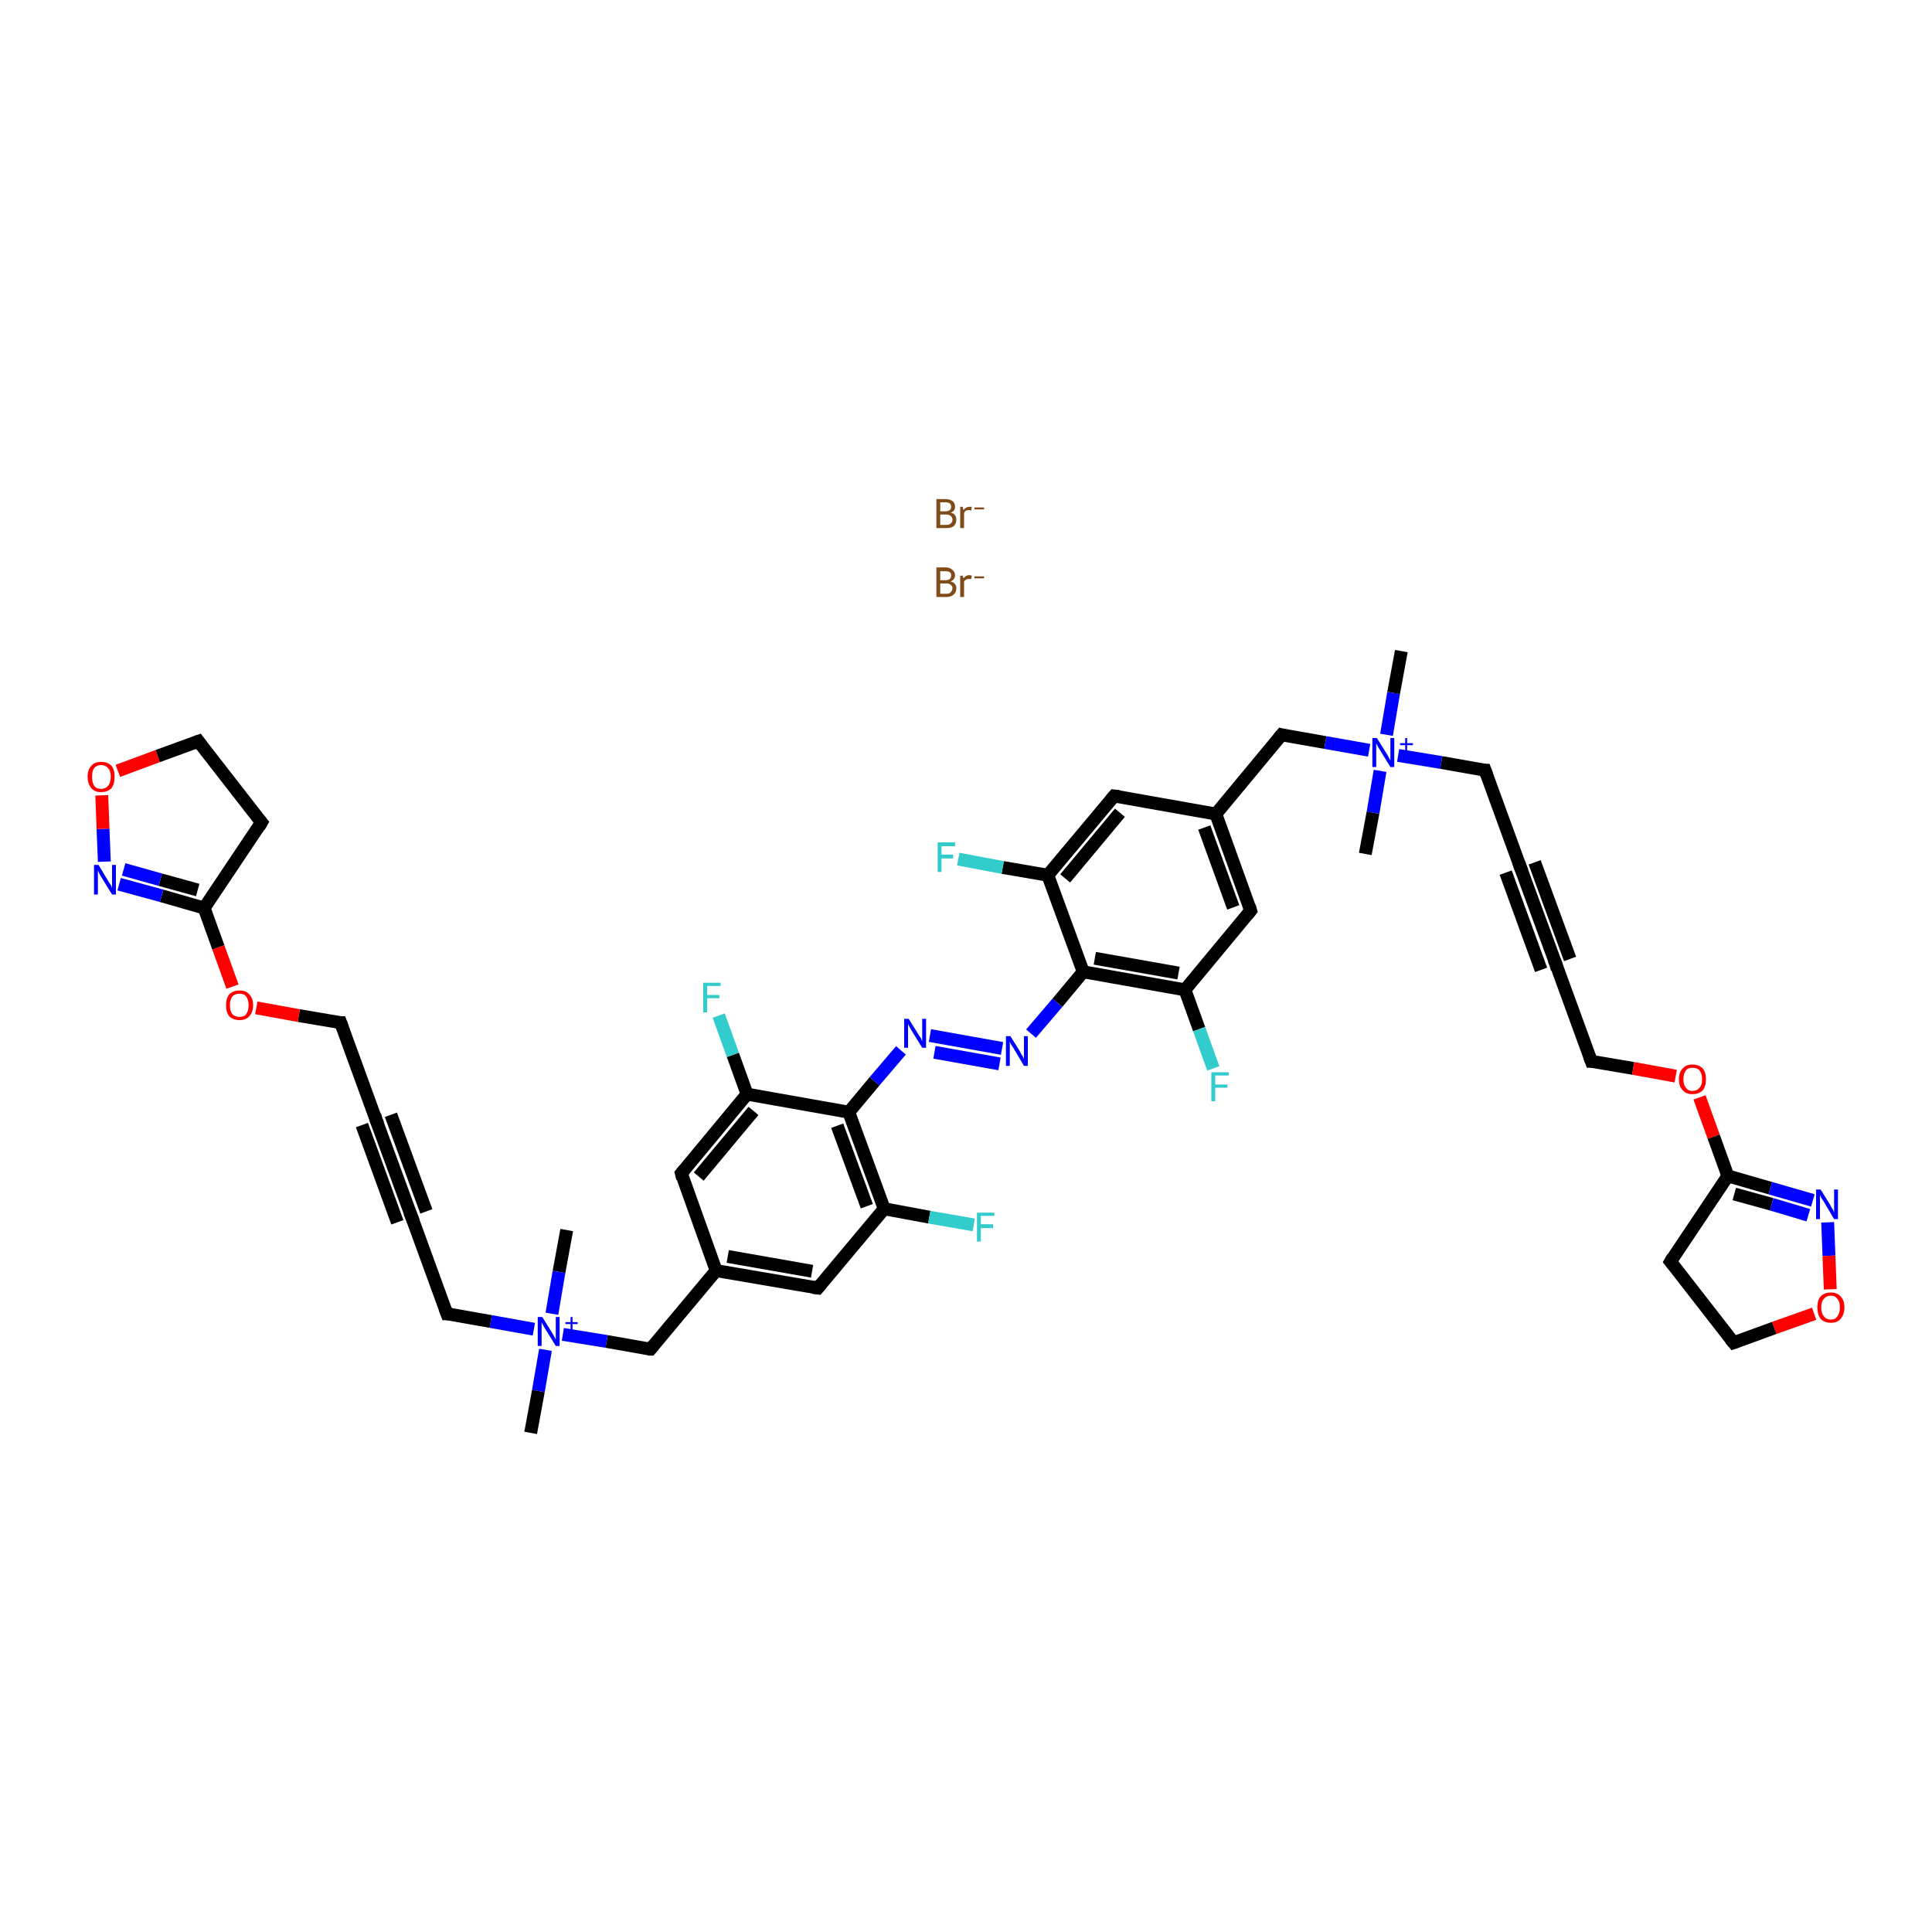 <?xml version='1.0' encoding='iso-8859-1'?>
<svg version='1.1' baseProfile='full'
              xmlns='http://www.w3.org/2000/svg'
                      xmlns:rdkit='http://www.rdkit.org/xml'
                      xmlns:xlink='http://www.w3.org/1999/xlink'
                  xml:space='preserve'
width='300px' height='300px' viewBox='0 0 300 300'>
<!-- END OF HEADER -->
<rect style='opacity:1.0;fill:#FFFFFF;stroke:none' width='300.0' height='300.0' x='0.0' y='0.0'> </rect>
<path class='bond-0 atom-2 atom-3' d='M 88.0,191.0 L 86.8,197.5' style='fill:none;fill-rule:evenodd;stroke:#000000;stroke-width:2.0px;stroke-linecap:butt;stroke-linejoin:miter;stroke-opacity:1' />
<path class='bond-0 atom-2 atom-3' d='M 86.8,197.5 L 85.7,204.0' style='fill:none;fill-rule:evenodd;stroke:#0000FF;stroke-width:2.0px;stroke-linecap:butt;stroke-linejoin:miter;stroke-opacity:1' />
<path class='bond-1 atom-3 atom-4' d='M 84.7,209.6 L 83.6,216.0' style='fill:none;fill-rule:evenodd;stroke:#0000FF;stroke-width:2.0px;stroke-linecap:butt;stroke-linejoin:miter;stroke-opacity:1' />
<path class='bond-1 atom-3 atom-4' d='M 83.6,216.0 L 82.4,222.5' style='fill:none;fill-rule:evenodd;stroke:#000000;stroke-width:2.0px;stroke-linecap:butt;stroke-linejoin:miter;stroke-opacity:1' />
<path class='bond-2 atom-3 atom-5' d='M 82.9,206.4 L 76.2,205.2' style='fill:none;fill-rule:evenodd;stroke:#0000FF;stroke-width:2.0px;stroke-linecap:butt;stroke-linejoin:miter;stroke-opacity:1' />
<path class='bond-2 atom-3 atom-5' d='M 76.2,205.2 L 69.4,204.0' style='fill:none;fill-rule:evenodd;stroke:#000000;stroke-width:2.0px;stroke-linecap:butt;stroke-linejoin:miter;stroke-opacity:1' />
<path class='bond-3 atom-5 atom-6' d='M 69.4,204.0 L 63.9,188.9' style='fill:none;fill-rule:evenodd;stroke:#000000;stroke-width:2.0px;stroke-linecap:butt;stroke-linejoin:miter;stroke-opacity:1' />
<path class='bond-4 atom-6 atom-7' d='M 63.9,188.9 L 58.4,173.9' style='fill:none;fill-rule:evenodd;stroke:#000000;stroke-width:2.0px;stroke-linecap:butt;stroke-linejoin:miter;stroke-opacity:1' />
<path class='bond-4 atom-6 atom-7' d='M 61.7,189.8 L 56.2,174.7' style='fill:none;fill-rule:evenodd;stroke:#000000;stroke-width:2.0px;stroke-linecap:butt;stroke-linejoin:miter;stroke-opacity:1' />
<path class='bond-4 atom-6 atom-7' d='M 66.2,188.1 L 60.7,173.1' style='fill:none;fill-rule:evenodd;stroke:#000000;stroke-width:2.0px;stroke-linecap:butt;stroke-linejoin:miter;stroke-opacity:1' />
<path class='bond-5 atom-7 atom-8' d='M 58.4,173.9 L 52.9,158.8' style='fill:none;fill-rule:evenodd;stroke:#000000;stroke-width:2.0px;stroke-linecap:butt;stroke-linejoin:miter;stroke-opacity:1' />
<path class='bond-6 atom-8 atom-9' d='M 52.9,158.8 L 46.4,157.7' style='fill:none;fill-rule:evenodd;stroke:#000000;stroke-width:2.0px;stroke-linecap:butt;stroke-linejoin:miter;stroke-opacity:1' />
<path class='bond-6 atom-8 atom-9' d='M 46.4,157.7 L 39.8,156.5' style='fill:none;fill-rule:evenodd;stroke:#FF0000;stroke-width:2.0px;stroke-linecap:butt;stroke-linejoin:miter;stroke-opacity:1' />
<path class='bond-7 atom-9 atom-10' d='M 36.1,153.2 L 33.9,147.1' style='fill:none;fill-rule:evenodd;stroke:#FF0000;stroke-width:2.0px;stroke-linecap:butt;stroke-linejoin:miter;stroke-opacity:1' />
<path class='bond-7 atom-9 atom-10' d='M 33.9,147.1 L 31.7,141.0' style='fill:none;fill-rule:evenodd;stroke:#000000;stroke-width:2.0px;stroke-linecap:butt;stroke-linejoin:miter;stroke-opacity:1' />
<path class='bond-8 atom-10 atom-11' d='M 31.7,141.0 L 25.1,139.1' style='fill:none;fill-rule:evenodd;stroke:#000000;stroke-width:2.0px;stroke-linecap:butt;stroke-linejoin:miter;stroke-opacity:1' />
<path class='bond-8 atom-10 atom-11' d='M 25.1,139.1 L 18.5,137.3' style='fill:none;fill-rule:evenodd;stroke:#0000FF;stroke-width:2.0px;stroke-linecap:butt;stroke-linejoin:miter;stroke-opacity:1' />
<path class='bond-8 atom-10 atom-11' d='M 30.7,138.2 L 24.9,136.6' style='fill:none;fill-rule:evenodd;stroke:#000000;stroke-width:2.0px;stroke-linecap:butt;stroke-linejoin:miter;stroke-opacity:1' />
<path class='bond-8 atom-10 atom-11' d='M 24.9,136.6 L 19.2,135.0' style='fill:none;fill-rule:evenodd;stroke:#0000FF;stroke-width:2.0px;stroke-linecap:butt;stroke-linejoin:miter;stroke-opacity:1' />
<path class='bond-9 atom-11 atom-12' d='M 16.2,133.8 L 16.0,128.7' style='fill:none;fill-rule:evenodd;stroke:#0000FF;stroke-width:2.0px;stroke-linecap:butt;stroke-linejoin:miter;stroke-opacity:1' />
<path class='bond-9 atom-11 atom-12' d='M 16.0,128.7 L 15.8,123.5' style='fill:none;fill-rule:evenodd;stroke:#FF0000;stroke-width:2.0px;stroke-linecap:butt;stroke-linejoin:miter;stroke-opacity:1' />
<path class='bond-10 atom-12 atom-13' d='M 18.3,119.7 L 24.5,117.4' style='fill:none;fill-rule:evenodd;stroke:#FF0000;stroke-width:2.0px;stroke-linecap:butt;stroke-linejoin:miter;stroke-opacity:1' />
<path class='bond-10 atom-12 atom-13' d='M 24.5,117.4 L 30.8,115.1' style='fill:none;fill-rule:evenodd;stroke:#000000;stroke-width:2.0px;stroke-linecap:butt;stroke-linejoin:miter;stroke-opacity:1' />
<path class='bond-11 atom-13 atom-14' d='M 30.8,115.1 L 40.6,127.7' style='fill:none;fill-rule:evenodd;stroke:#000000;stroke-width:2.0px;stroke-linecap:butt;stroke-linejoin:miter;stroke-opacity:1' />
<path class='bond-12 atom-3 atom-15' d='M 87.4,207.2 L 94.2,208.3' style='fill:none;fill-rule:evenodd;stroke:#0000FF;stroke-width:2.0px;stroke-linecap:butt;stroke-linejoin:miter;stroke-opacity:1' />
<path class='bond-12 atom-3 atom-15' d='M 94.2,208.3 L 101.0,209.5' style='fill:none;fill-rule:evenodd;stroke:#000000;stroke-width:2.0px;stroke-linecap:butt;stroke-linejoin:miter;stroke-opacity:1' />
<path class='bond-13 atom-15 atom-16' d='M 101.0,209.5 L 111.2,197.3' style='fill:none;fill-rule:evenodd;stroke:#000000;stroke-width:2.0px;stroke-linecap:butt;stroke-linejoin:miter;stroke-opacity:1' />
<path class='bond-14 atom-16 atom-17' d='M 111.2,197.3 L 127.0,200.0' style='fill:none;fill-rule:evenodd;stroke:#000000;stroke-width:2.0px;stroke-linecap:butt;stroke-linejoin:miter;stroke-opacity:1' />
<path class='bond-14 atom-16 atom-17' d='M 113.0,195.1 L 126.1,197.4' style='fill:none;fill-rule:evenodd;stroke:#000000;stroke-width:2.0px;stroke-linecap:butt;stroke-linejoin:miter;stroke-opacity:1' />
<path class='bond-15 atom-17 atom-18' d='M 127.0,200.0 L 137.3,187.7' style='fill:none;fill-rule:evenodd;stroke:#000000;stroke-width:2.0px;stroke-linecap:butt;stroke-linejoin:miter;stroke-opacity:1' />
<path class='bond-16 atom-18 atom-19' d='M 137.3,187.7 L 144.3,189.0' style='fill:none;fill-rule:evenodd;stroke:#000000;stroke-width:2.0px;stroke-linecap:butt;stroke-linejoin:miter;stroke-opacity:1' />
<path class='bond-16 atom-18 atom-19' d='M 144.3,189.0 L 151.2,190.2' style='fill:none;fill-rule:evenodd;stroke:#33CCCC;stroke-width:2.0px;stroke-linecap:butt;stroke-linejoin:miter;stroke-opacity:1' />
<path class='bond-17 atom-18 atom-20' d='M 137.3,187.7 L 131.8,172.7' style='fill:none;fill-rule:evenodd;stroke:#000000;stroke-width:2.0px;stroke-linecap:butt;stroke-linejoin:miter;stroke-opacity:1' />
<path class='bond-17 atom-18 atom-20' d='M 134.6,187.3 L 130.0,174.8' style='fill:none;fill-rule:evenodd;stroke:#000000;stroke-width:2.0px;stroke-linecap:butt;stroke-linejoin:miter;stroke-opacity:1' />
<path class='bond-18 atom-20 atom-21' d='M 131.8,172.7 L 135.8,167.9' style='fill:none;fill-rule:evenodd;stroke:#000000;stroke-width:2.0px;stroke-linecap:butt;stroke-linejoin:miter;stroke-opacity:1' />
<path class='bond-18 atom-20 atom-21' d='M 135.8,167.9 L 139.9,163.1' style='fill:none;fill-rule:evenodd;stroke:#0000FF;stroke-width:2.0px;stroke-linecap:butt;stroke-linejoin:miter;stroke-opacity:1' />
<path class='bond-19 atom-21 atom-22' d='M 144.4,160.8 L 155.6,162.8' style='fill:none;fill-rule:evenodd;stroke:#0000FF;stroke-width:2.0px;stroke-linecap:butt;stroke-linejoin:miter;stroke-opacity:1' />
<path class='bond-19 atom-21 atom-22' d='M 145.1,163.4 L 155.2,165.2' style='fill:none;fill-rule:evenodd;stroke:#0000FF;stroke-width:2.0px;stroke-linecap:butt;stroke-linejoin:miter;stroke-opacity:1' />
<path class='bond-20 atom-22 atom-23' d='M 160.1,160.5 L 164.2,155.7' style='fill:none;fill-rule:evenodd;stroke:#0000FF;stroke-width:2.0px;stroke-linecap:butt;stroke-linejoin:miter;stroke-opacity:1' />
<path class='bond-20 atom-22 atom-23' d='M 164.2,155.7 L 168.2,150.9' style='fill:none;fill-rule:evenodd;stroke:#000000;stroke-width:2.0px;stroke-linecap:butt;stroke-linejoin:miter;stroke-opacity:1' />
<path class='bond-21 atom-23 atom-24' d='M 168.2,150.9 L 184.0,153.7' style='fill:none;fill-rule:evenodd;stroke:#000000;stroke-width:2.0px;stroke-linecap:butt;stroke-linejoin:miter;stroke-opacity:1' />
<path class='bond-21 atom-23 atom-24' d='M 170.0,148.8 L 183.0,151.1' style='fill:none;fill-rule:evenodd;stroke:#000000;stroke-width:2.0px;stroke-linecap:butt;stroke-linejoin:miter;stroke-opacity:1' />
<path class='bond-22 atom-24 atom-25' d='M 184.0,153.7 L 186.2,159.8' style='fill:none;fill-rule:evenodd;stroke:#000000;stroke-width:2.0px;stroke-linecap:butt;stroke-linejoin:miter;stroke-opacity:1' />
<path class='bond-22 atom-24 atom-25' d='M 186.2,159.8 L 188.4,165.9' style='fill:none;fill-rule:evenodd;stroke:#33CCCC;stroke-width:2.0px;stroke-linecap:butt;stroke-linejoin:miter;stroke-opacity:1' />
<path class='bond-23 atom-24 atom-26' d='M 184.0,153.7 L 194.2,141.4' style='fill:none;fill-rule:evenodd;stroke:#000000;stroke-width:2.0px;stroke-linecap:butt;stroke-linejoin:miter;stroke-opacity:1' />
<path class='bond-24 atom-26 atom-27' d='M 194.2,141.4 L 188.8,126.4' style='fill:none;fill-rule:evenodd;stroke:#000000;stroke-width:2.0px;stroke-linecap:butt;stroke-linejoin:miter;stroke-opacity:1' />
<path class='bond-24 atom-26 atom-27' d='M 191.5,140.9 L 187.0,128.5' style='fill:none;fill-rule:evenodd;stroke:#000000;stroke-width:2.0px;stroke-linecap:butt;stroke-linejoin:miter;stroke-opacity:1' />
<path class='bond-25 atom-27 atom-28' d='M 188.8,126.4 L 199.0,114.1' style='fill:none;fill-rule:evenodd;stroke:#000000;stroke-width:2.0px;stroke-linecap:butt;stroke-linejoin:miter;stroke-opacity:1' />
<path class='bond-26 atom-28 atom-29' d='M 199.0,114.1 L 205.8,115.3' style='fill:none;fill-rule:evenodd;stroke:#000000;stroke-width:2.0px;stroke-linecap:butt;stroke-linejoin:miter;stroke-opacity:1' />
<path class='bond-26 atom-28 atom-29' d='M 205.8,115.3 L 212.6,116.5' style='fill:none;fill-rule:evenodd;stroke:#0000FF;stroke-width:2.0px;stroke-linecap:butt;stroke-linejoin:miter;stroke-opacity:1' />
<path class='bond-27 atom-29 atom-30' d='M 214.3,119.7 L 213.2,126.2' style='fill:none;fill-rule:evenodd;stroke:#0000FF;stroke-width:2.0px;stroke-linecap:butt;stroke-linejoin:miter;stroke-opacity:1' />
<path class='bond-27 atom-29 atom-30' d='M 213.2,126.2 L 212.0,132.6' style='fill:none;fill-rule:evenodd;stroke:#000000;stroke-width:2.0px;stroke-linecap:butt;stroke-linejoin:miter;stroke-opacity:1' />
<path class='bond-28 atom-29 atom-31' d='M 215.3,114.1 L 216.4,107.6' style='fill:none;fill-rule:evenodd;stroke:#0000FF;stroke-width:2.0px;stroke-linecap:butt;stroke-linejoin:miter;stroke-opacity:1' />
<path class='bond-28 atom-29 atom-31' d='M 216.4,107.6 L 217.6,101.1' style='fill:none;fill-rule:evenodd;stroke:#000000;stroke-width:2.0px;stroke-linecap:butt;stroke-linejoin:miter;stroke-opacity:1' />
<path class='bond-29 atom-29 atom-32' d='M 217.1,117.3 L 223.8,118.4' style='fill:none;fill-rule:evenodd;stroke:#0000FF;stroke-width:2.0px;stroke-linecap:butt;stroke-linejoin:miter;stroke-opacity:1' />
<path class='bond-29 atom-29 atom-32' d='M 223.8,118.4 L 230.6,119.6' style='fill:none;fill-rule:evenodd;stroke:#000000;stroke-width:2.0px;stroke-linecap:butt;stroke-linejoin:miter;stroke-opacity:1' />
<path class='bond-30 atom-32 atom-33' d='M 230.6,119.6 L 236.1,134.7' style='fill:none;fill-rule:evenodd;stroke:#000000;stroke-width:2.0px;stroke-linecap:butt;stroke-linejoin:miter;stroke-opacity:1' />
<path class='bond-31 atom-33 atom-34' d='M 236.1,134.7 L 241.6,149.7' style='fill:none;fill-rule:evenodd;stroke:#000000;stroke-width:2.0px;stroke-linecap:butt;stroke-linejoin:miter;stroke-opacity:1' />
<path class='bond-31 atom-33 atom-34' d='M 238.3,133.9 L 243.8,148.9' style='fill:none;fill-rule:evenodd;stroke:#000000;stroke-width:2.0px;stroke-linecap:butt;stroke-linejoin:miter;stroke-opacity:1' />
<path class='bond-31 atom-33 atom-34' d='M 233.8,135.5 L 239.3,150.6' style='fill:none;fill-rule:evenodd;stroke:#000000;stroke-width:2.0px;stroke-linecap:butt;stroke-linejoin:miter;stroke-opacity:1' />
<path class='bond-32 atom-34 atom-35' d='M 241.6,149.7 L 247.1,164.8' style='fill:none;fill-rule:evenodd;stroke:#000000;stroke-width:2.0px;stroke-linecap:butt;stroke-linejoin:miter;stroke-opacity:1' />
<path class='bond-33 atom-35 atom-36' d='M 247.1,164.8 L 253.6,165.9' style='fill:none;fill-rule:evenodd;stroke:#000000;stroke-width:2.0px;stroke-linecap:butt;stroke-linejoin:miter;stroke-opacity:1' />
<path class='bond-33 atom-35 atom-36' d='M 253.6,165.9 L 260.2,167.1' style='fill:none;fill-rule:evenodd;stroke:#FF0000;stroke-width:2.0px;stroke-linecap:butt;stroke-linejoin:miter;stroke-opacity:1' />
<path class='bond-34 atom-36 atom-37' d='M 263.9,170.4 L 266.1,176.5' style='fill:none;fill-rule:evenodd;stroke:#FF0000;stroke-width:2.0px;stroke-linecap:butt;stroke-linejoin:miter;stroke-opacity:1' />
<path class='bond-34 atom-36 atom-37' d='M 266.1,176.5 L 268.3,182.6' style='fill:none;fill-rule:evenodd;stroke:#000000;stroke-width:2.0px;stroke-linecap:butt;stroke-linejoin:miter;stroke-opacity:1' />
<path class='bond-35 atom-37 atom-38' d='M 268.3,182.6 L 274.9,184.5' style='fill:none;fill-rule:evenodd;stroke:#000000;stroke-width:2.0px;stroke-linecap:butt;stroke-linejoin:miter;stroke-opacity:1' />
<path class='bond-35 atom-37 atom-38' d='M 274.9,184.5 L 281.5,186.4' style='fill:none;fill-rule:evenodd;stroke:#0000FF;stroke-width:2.0px;stroke-linecap:butt;stroke-linejoin:miter;stroke-opacity:1' />
<path class='bond-35 atom-37 atom-38' d='M 269.3,185.4 L 275.1,187.0' style='fill:none;fill-rule:evenodd;stroke:#000000;stroke-width:2.0px;stroke-linecap:butt;stroke-linejoin:miter;stroke-opacity:1' />
<path class='bond-35 atom-37 atom-38' d='M 275.1,187.0 L 280.8,188.7' style='fill:none;fill-rule:evenodd;stroke:#0000FF;stroke-width:2.0px;stroke-linecap:butt;stroke-linejoin:miter;stroke-opacity:1' />
<path class='bond-36 atom-38 atom-39' d='M 283.8,189.8 L 284.0,195.0' style='fill:none;fill-rule:evenodd;stroke:#0000FF;stroke-width:2.0px;stroke-linecap:butt;stroke-linejoin:miter;stroke-opacity:1' />
<path class='bond-36 atom-38 atom-39' d='M 284.0,195.0 L 284.2,200.2' style='fill:none;fill-rule:evenodd;stroke:#FF0000;stroke-width:2.0px;stroke-linecap:butt;stroke-linejoin:miter;stroke-opacity:1' />
<path class='bond-37 atom-39 atom-40' d='M 281.7,204.0 L 275.5,206.2' style='fill:none;fill-rule:evenodd;stroke:#FF0000;stroke-width:2.0px;stroke-linecap:butt;stroke-linejoin:miter;stroke-opacity:1' />
<path class='bond-37 atom-39 atom-40' d='M 275.5,206.2 L 269.2,208.5' style='fill:none;fill-rule:evenodd;stroke:#000000;stroke-width:2.0px;stroke-linecap:butt;stroke-linejoin:miter;stroke-opacity:1' />
<path class='bond-38 atom-40 atom-41' d='M 269.2,208.5 L 259.4,195.9' style='fill:none;fill-rule:evenodd;stroke:#000000;stroke-width:2.0px;stroke-linecap:butt;stroke-linejoin:miter;stroke-opacity:1' />
<path class='bond-39 atom-27 atom-42' d='M 188.8,126.4 L 173.0,123.6' style='fill:none;fill-rule:evenodd;stroke:#000000;stroke-width:2.0px;stroke-linecap:butt;stroke-linejoin:miter;stroke-opacity:1' />
<path class='bond-40 atom-42 atom-43' d='M 173.0,123.6 L 162.7,135.9' style='fill:none;fill-rule:evenodd;stroke:#000000;stroke-width:2.0px;stroke-linecap:butt;stroke-linejoin:miter;stroke-opacity:1' />
<path class='bond-40 atom-42 atom-43' d='M 173.9,126.2 L 165.4,136.4' style='fill:none;fill-rule:evenodd;stroke:#000000;stroke-width:2.0px;stroke-linecap:butt;stroke-linejoin:miter;stroke-opacity:1' />
<path class='bond-41 atom-43 atom-44' d='M 162.7,135.9 L 155.7,134.7' style='fill:none;fill-rule:evenodd;stroke:#000000;stroke-width:2.0px;stroke-linecap:butt;stroke-linejoin:miter;stroke-opacity:1' />
<path class='bond-41 atom-43 atom-44' d='M 155.7,134.7 L 148.8,133.4' style='fill:none;fill-rule:evenodd;stroke:#33CCCC;stroke-width:2.0px;stroke-linecap:butt;stroke-linejoin:miter;stroke-opacity:1' />
<path class='bond-42 atom-20 atom-45' d='M 131.8,172.7 L 116.0,169.9' style='fill:none;fill-rule:evenodd;stroke:#000000;stroke-width:2.0px;stroke-linecap:butt;stroke-linejoin:miter;stroke-opacity:1' />
<path class='bond-43 atom-45 atom-46' d='M 116.0,169.9 L 113.8,163.8' style='fill:none;fill-rule:evenodd;stroke:#000000;stroke-width:2.0px;stroke-linecap:butt;stroke-linejoin:miter;stroke-opacity:1' />
<path class='bond-43 atom-45 atom-46' d='M 113.8,163.8 L 111.6,157.7' style='fill:none;fill-rule:evenodd;stroke:#33CCCC;stroke-width:2.0px;stroke-linecap:butt;stroke-linejoin:miter;stroke-opacity:1' />
<path class='bond-44 atom-45 atom-47' d='M 116.0,169.9 L 105.8,182.2' style='fill:none;fill-rule:evenodd;stroke:#000000;stroke-width:2.0px;stroke-linecap:butt;stroke-linejoin:miter;stroke-opacity:1' />
<path class='bond-44 atom-45 atom-47' d='M 117.0,172.5 L 108.5,182.7' style='fill:none;fill-rule:evenodd;stroke:#000000;stroke-width:2.0px;stroke-linecap:butt;stroke-linejoin:miter;stroke-opacity:1' />
<path class='bond-45 atom-14 atom-10' d='M 40.6,127.7 L 31.7,141.0' style='fill:none;fill-rule:evenodd;stroke:#000000;stroke-width:2.0px;stroke-linecap:butt;stroke-linejoin:miter;stroke-opacity:1' />
<path class='bond-46 atom-47 atom-16' d='M 105.8,182.2 L 111.2,197.3' style='fill:none;fill-rule:evenodd;stroke:#000000;stroke-width:2.0px;stroke-linecap:butt;stroke-linejoin:miter;stroke-opacity:1' />
<path class='bond-47 atom-43 atom-23' d='M 162.7,135.9 L 168.2,150.9' style='fill:none;fill-rule:evenodd;stroke:#000000;stroke-width:2.0px;stroke-linecap:butt;stroke-linejoin:miter;stroke-opacity:1' />
<path class='bond-48 atom-41 atom-37' d='M 259.4,195.9 L 268.3,182.6' style='fill:none;fill-rule:evenodd;stroke:#000000;stroke-width:2.0px;stroke-linecap:butt;stroke-linejoin:miter;stroke-opacity:1' />
<path d='M 69.7,204.0 L 69.4,204.0 L 69.1,203.2' style='fill:none;stroke:#000000;stroke-width:2.0px;stroke-linecap:butt;stroke-linejoin:miter;stroke-opacity:1;' />
<path d='M 64.2,189.7 L 63.9,188.9 L 63.6,188.2' style='fill:none;stroke:#000000;stroke-width:2.0px;stroke-linecap:butt;stroke-linejoin:miter;stroke-opacity:1;' />
<path d='M 58.7,174.6 L 58.4,173.9 L 58.2,173.1' style='fill:none;stroke:#000000;stroke-width:2.0px;stroke-linecap:butt;stroke-linejoin:miter;stroke-opacity:1;' />
<path d='M 53.2,159.6 L 52.9,158.8 L 52.6,158.8' style='fill:none;stroke:#000000;stroke-width:2.0px;stroke-linecap:butt;stroke-linejoin:miter;stroke-opacity:1;' />
<path d='M 30.5,115.2 L 30.8,115.1 L 31.3,115.8' style='fill:none;stroke:#000000;stroke-width:2.0px;stroke-linecap:butt;stroke-linejoin:miter;stroke-opacity:1;' />
<path d='M 40.1,127.1 L 40.6,127.7 L 40.2,128.4' style='fill:none;stroke:#000000;stroke-width:2.0px;stroke-linecap:butt;stroke-linejoin:miter;stroke-opacity:1;' />
<path d='M 100.6,209.5 L 101.0,209.5 L 101.5,208.9' style='fill:none;stroke:#000000;stroke-width:2.0px;stroke-linecap:butt;stroke-linejoin:miter;stroke-opacity:1;' />
<path d='M 126.2,199.9 L 127.0,200.0 L 127.5,199.4' style='fill:none;stroke:#000000;stroke-width:2.0px;stroke-linecap:butt;stroke-linejoin:miter;stroke-opacity:1;' />
<path d='M 193.7,142.0 L 194.2,141.4 L 194.0,140.7' style='fill:none;stroke:#000000;stroke-width:2.0px;stroke-linecap:butt;stroke-linejoin:miter;stroke-opacity:1;' />
<path d='M 198.5,114.7 L 199.0,114.1 L 199.4,114.2' style='fill:none;stroke:#000000;stroke-width:2.0px;stroke-linecap:butt;stroke-linejoin:miter;stroke-opacity:1;' />
<path d='M 230.3,119.6 L 230.6,119.6 L 230.9,120.4' style='fill:none;stroke:#000000;stroke-width:2.0px;stroke-linecap:butt;stroke-linejoin:miter;stroke-opacity:1;' />
<path d='M 235.8,133.9 L 236.1,134.7 L 236.4,135.4' style='fill:none;stroke:#000000;stroke-width:2.0px;stroke-linecap:butt;stroke-linejoin:miter;stroke-opacity:1;' />
<path d='M 241.3,149.0 L 241.6,149.7 L 241.8,150.5' style='fill:none;stroke:#000000;stroke-width:2.0px;stroke-linecap:butt;stroke-linejoin:miter;stroke-opacity:1;' />
<path d='M 246.8,164.0 L 247.1,164.8 L 247.4,164.8' style='fill:none;stroke:#000000;stroke-width:2.0px;stroke-linecap:butt;stroke-linejoin:miter;stroke-opacity:1;' />
<path d='M 269.5,208.4 L 269.2,208.5 L 268.7,207.9' style='fill:none;stroke:#000000;stroke-width:2.0px;stroke-linecap:butt;stroke-linejoin:miter;stroke-opacity:1;' />
<path d='M 259.9,196.5 L 259.4,195.9 L 259.8,195.2' style='fill:none;stroke:#000000;stroke-width:2.0px;stroke-linecap:butt;stroke-linejoin:miter;stroke-opacity:1;' />
<path d='M 173.8,123.7 L 173.0,123.6 L 172.5,124.2' style='fill:none;stroke:#000000;stroke-width:2.0px;stroke-linecap:butt;stroke-linejoin:miter;stroke-opacity:1;' />
<path d='M 106.3,181.6 L 105.8,182.2 L 106.0,183.0' style='fill:none;stroke:#000000;stroke-width:2.0px;stroke-linecap:butt;stroke-linejoin:miter;stroke-opacity:1;' />
<path class='atom-0' d='M 147.6 90.3
Q 148.1 90.4, 148.3 90.7
Q 148.5 91.0, 148.5 91.3
Q 148.5 92.0, 148.1 92.3
Q 147.7 92.7, 147.0 92.7
L 145.4 92.7
L 145.4 88.1
L 146.8 88.1
Q 147.5 88.1, 147.9 88.5
Q 148.3 88.8, 148.3 89.3
Q 148.3 90.0, 147.6 90.3
M 146.0 88.7
L 146.0 90.1
L 146.8 90.1
Q 147.2 90.1, 147.5 89.9
Q 147.7 89.7, 147.7 89.3
Q 147.7 88.7, 146.8 88.7
L 146.0 88.7
M 147.0 92.2
Q 147.4 92.2, 147.6 92.0
Q 147.9 91.7, 147.9 91.3
Q 147.9 91.0, 147.6 90.8
Q 147.4 90.6, 146.9 90.6
L 146.0 90.6
L 146.0 92.2
L 147.0 92.2
' fill='#7F4C19'/>
<path class='atom-0' d='M 149.5 89.4
L 149.6 89.8
Q 150.0 89.3, 150.5 89.3
Q 150.7 89.3, 150.9 89.4
L 150.8 89.9
Q 150.6 89.9, 150.4 89.9
Q 150.2 89.9, 150.0 90.0
Q 149.8 90.1, 149.7 90.3
L 149.7 92.7
L 149.1 92.7
L 149.1 89.4
L 149.5 89.4
' fill='#7F4C19'/>
<path class='atom-0' d='M 151.3 89.5
L 152.8 89.5
L 152.8 89.8
L 151.3 89.8
L 151.3 89.5
' fill='#7F4C19'/>
<path class='atom-1' d='M 147.6 79.6
Q 148.1 79.7, 148.3 80.0
Q 148.5 80.3, 148.5 80.7
Q 148.5 81.3, 148.1 81.7
Q 147.7 82.0, 147.0 82.0
L 145.4 82.0
L 145.4 77.5
L 146.8 77.5
Q 147.5 77.5, 147.9 77.8
Q 148.3 78.1, 148.3 78.7
Q 148.3 79.4, 147.6 79.6
M 146.0 78.0
L 146.0 79.4
L 146.8 79.4
Q 147.2 79.4, 147.5 79.2
Q 147.7 79.0, 147.7 78.7
Q 147.7 78.0, 146.8 78.0
L 146.0 78.0
M 147.0 81.5
Q 147.4 81.5, 147.6 81.3
Q 147.9 81.1, 147.9 80.7
Q 147.9 80.3, 147.6 80.1
Q 147.4 79.9, 146.9 79.9
L 146.0 79.9
L 146.0 81.5
L 147.0 81.5
' fill='#7F4C19'/>
<path class='atom-1' d='M 149.5 78.7
L 149.6 79.2
Q 150.0 78.7, 150.5 78.7
Q 150.7 78.7, 150.9 78.7
L 150.8 79.3
Q 150.6 79.2, 150.4 79.2
Q 150.2 79.2, 150.0 79.3
Q 149.8 79.4, 149.7 79.7
L 149.7 82.0
L 149.1 82.0
L 149.1 78.7
L 149.5 78.7
' fill='#7F4C19'/>
<path class='atom-1' d='M 151.3 78.8
L 152.8 78.8
L 152.8 79.1
L 151.3 79.1
L 151.3 78.8
' fill='#7F4C19'/>
<path class='atom-3' d='M 84.2 204.5
L 85.7 206.9
Q 85.8 207.1, 86.1 207.6
Q 86.3 208.0, 86.3 208.0
L 86.3 204.5
L 86.9 204.5
L 86.9 209.0
L 86.3 209.0
L 84.7 206.4
Q 84.5 206.1, 84.3 205.7
Q 84.1 205.4, 84.1 205.3
L 84.1 209.0
L 83.5 209.0
L 83.5 204.5
L 84.2 204.5
' fill='#0000FF'/>
<path class='atom-3' d='M 87.8 205.3
L 88.6 205.3
L 88.6 204.5
L 88.9 204.5
L 88.9 205.3
L 89.7 205.3
L 89.7 205.6
L 88.9 205.6
L 88.9 206.5
L 88.6 206.5
L 88.6 205.6
L 87.8 205.6
L 87.8 205.3
' fill='#0000FF'/>
<path class='atom-9' d='M 35.1 156.1
Q 35.1 155.0, 35.6 154.4
Q 36.2 153.8, 37.2 153.8
Q 38.2 153.8, 38.7 154.4
Q 39.3 155.0, 39.3 156.1
Q 39.3 157.2, 38.7 157.8
Q 38.2 158.4, 37.2 158.4
Q 36.2 158.4, 35.6 157.8
Q 35.1 157.2, 35.1 156.1
M 37.2 157.9
Q 37.9 157.9, 38.2 157.5
Q 38.6 157.0, 38.6 156.1
Q 38.6 155.2, 38.2 154.7
Q 37.9 154.3, 37.2 154.3
Q 36.5 154.3, 36.1 154.7
Q 35.7 155.2, 35.7 156.1
Q 35.7 157.0, 36.1 157.5
Q 36.5 157.9, 37.2 157.9
' fill='#FF0000'/>
<path class='atom-11' d='M 15.3 134.3
L 16.8 136.8
Q 16.9 137.0, 17.2 137.4
Q 17.4 137.8, 17.4 137.9
L 17.4 134.3
L 18.0 134.3
L 18.0 138.9
L 17.4 138.9
L 15.8 136.3
Q 15.6 136.0, 15.4 135.6
Q 15.2 135.2, 15.2 135.1
L 15.2 138.9
L 14.6 138.9
L 14.6 134.3
L 15.3 134.3
' fill='#0000FF'/>
<path class='atom-12' d='M 13.6 120.6
Q 13.6 119.5, 14.2 118.9
Q 14.7 118.3, 15.7 118.3
Q 16.7 118.3, 17.3 118.9
Q 17.8 119.5, 17.8 120.6
Q 17.8 121.7, 17.3 122.4
Q 16.7 123.0, 15.7 123.0
Q 14.7 123.0, 14.2 122.4
Q 13.6 121.7, 13.6 120.6
M 15.7 122.5
Q 16.4 122.5, 16.8 122.0
Q 17.2 121.5, 17.2 120.6
Q 17.2 119.7, 16.8 119.3
Q 16.4 118.8, 15.7 118.8
Q 15.0 118.8, 14.6 119.3
Q 14.3 119.7, 14.3 120.6
Q 14.3 121.5, 14.6 122.0
Q 15.0 122.5, 15.7 122.5
' fill='#FF0000'/>
<path class='atom-19' d='M 151.7 188.3
L 154.4 188.3
L 154.4 188.8
L 152.3 188.8
L 152.3 190.1
L 154.2 190.1
L 154.2 190.7
L 152.3 190.7
L 152.3 192.8
L 151.7 192.8
L 151.7 188.3
' fill='#33CCCC'/>
<path class='atom-21' d='M 141.1 158.2
L 142.6 160.6
Q 142.7 160.8, 143.0 161.2
Q 143.2 161.7, 143.2 161.7
L 143.2 158.2
L 143.8 158.2
L 143.8 162.7
L 143.2 162.7
L 141.6 160.1
Q 141.4 159.8, 141.2 159.4
Q 141.0 159.1, 141.0 158.9
L 141.0 162.7
L 140.4 162.7
L 140.4 158.2
L 141.1 158.2
' fill='#0000FF'/>
<path class='atom-22' d='M 156.9 160.9
L 158.4 163.3
Q 158.5 163.6, 158.8 164.0
Q 159.0 164.4, 159.0 164.5
L 159.0 160.9
L 159.6 160.9
L 159.6 165.5
L 159.0 165.5
L 157.4 162.8
Q 157.2 162.5, 157.0 162.2
Q 156.8 161.8, 156.8 161.7
L 156.8 165.5
L 156.2 165.5
L 156.2 160.9
L 156.9 160.9
' fill='#0000FF'/>
<path class='atom-25' d='M 188.1 166.5
L 190.8 166.5
L 190.8 167.0
L 188.7 167.0
L 188.7 168.4
L 190.6 168.4
L 190.6 168.9
L 188.7 168.9
L 188.7 171.0
L 188.1 171.0
L 188.1 166.5
' fill='#33CCCC'/>
<path class='atom-29' d='M 213.8 114.6
L 215.3 117.0
Q 215.4 117.2, 215.7 117.7
Q 215.9 118.1, 215.9 118.1
L 215.9 114.6
L 216.5 114.6
L 216.5 119.1
L 215.9 119.1
L 214.3 116.5
Q 214.1 116.2, 213.9 115.8
Q 213.7 115.5, 213.7 115.4
L 213.7 119.1
L 213.1 119.1
L 213.1 114.6
L 213.8 114.6
' fill='#0000FF'/>
<path class='atom-29' d='M 217.4 115.4
L 218.2 115.4
L 218.2 114.6
L 218.5 114.6
L 218.5 115.4
L 219.4 115.4
L 219.4 115.7
L 218.5 115.7
L 218.5 116.6
L 218.2 116.6
L 218.2 115.7
L 217.4 115.7
L 217.4 115.4
' fill='#0000FF'/>
<path class='atom-36' d='M 260.7 167.6
Q 260.7 166.5, 261.3 165.9
Q 261.8 165.3, 262.8 165.3
Q 263.8 165.3, 264.4 165.9
Q 264.9 166.5, 264.9 167.6
Q 264.9 168.7, 264.4 169.3
Q 263.8 169.9, 262.8 169.9
Q 261.8 169.9, 261.3 169.3
Q 260.7 168.7, 260.7 167.6
M 262.8 169.4
Q 263.5 169.4, 263.9 168.9
Q 264.3 168.5, 264.3 167.6
Q 264.3 166.7, 263.9 166.2
Q 263.5 165.8, 262.8 165.8
Q 262.1 165.8, 261.8 166.2
Q 261.4 166.7, 261.4 167.6
Q 261.4 168.5, 261.8 168.9
Q 262.1 169.4, 262.8 169.4
' fill='#FF0000'/>
<path class='atom-38' d='M 282.7 184.7
L 284.2 187.1
Q 284.3 187.4, 284.6 187.8
Q 284.8 188.2, 284.8 188.3
L 284.8 184.7
L 285.4 184.7
L 285.4 189.3
L 284.8 189.3
L 283.2 186.6
Q 283.0 186.3, 282.8 186.0
Q 282.6 185.6, 282.6 185.5
L 282.6 189.3
L 282.0 189.3
L 282.0 184.7
L 282.7 184.7
' fill='#0000FF'/>
<path class='atom-39' d='M 282.2 203.0
Q 282.2 201.9, 282.7 201.3
Q 283.3 200.7, 284.3 200.7
Q 285.3 200.7, 285.8 201.3
Q 286.4 201.9, 286.4 203.0
Q 286.4 204.1, 285.8 204.8
Q 285.3 205.4, 284.3 205.4
Q 283.3 205.4, 282.7 204.8
Q 282.2 204.1, 282.2 203.0
M 284.3 204.9
Q 285.0 204.9, 285.3 204.4
Q 285.7 203.9, 285.7 203.0
Q 285.7 202.1, 285.3 201.7
Q 285.0 201.2, 284.3 201.2
Q 283.6 201.2, 283.2 201.7
Q 282.8 202.1, 282.8 203.0
Q 282.8 203.9, 283.2 204.4
Q 283.6 204.9, 284.3 204.9
' fill='#FF0000'/>
<path class='atom-44' d='M 145.6 130.8
L 148.3 130.8
L 148.3 131.4
L 146.2 131.4
L 146.2 132.7
L 148.0 132.7
L 148.0 133.3
L 146.2 133.3
L 146.2 135.4
L 145.6 135.4
L 145.6 130.8
' fill='#33CCCC'/>
<path class='atom-46' d='M 109.2 152.6
L 111.9 152.6
L 111.9 153.1
L 109.8 153.1
L 109.8 154.5
L 111.7 154.5
L 111.7 155.0
L 109.8 155.0
L 109.8 157.2
L 109.2 157.2
L 109.2 152.6
' fill='#33CCCC'/>
</svg>
